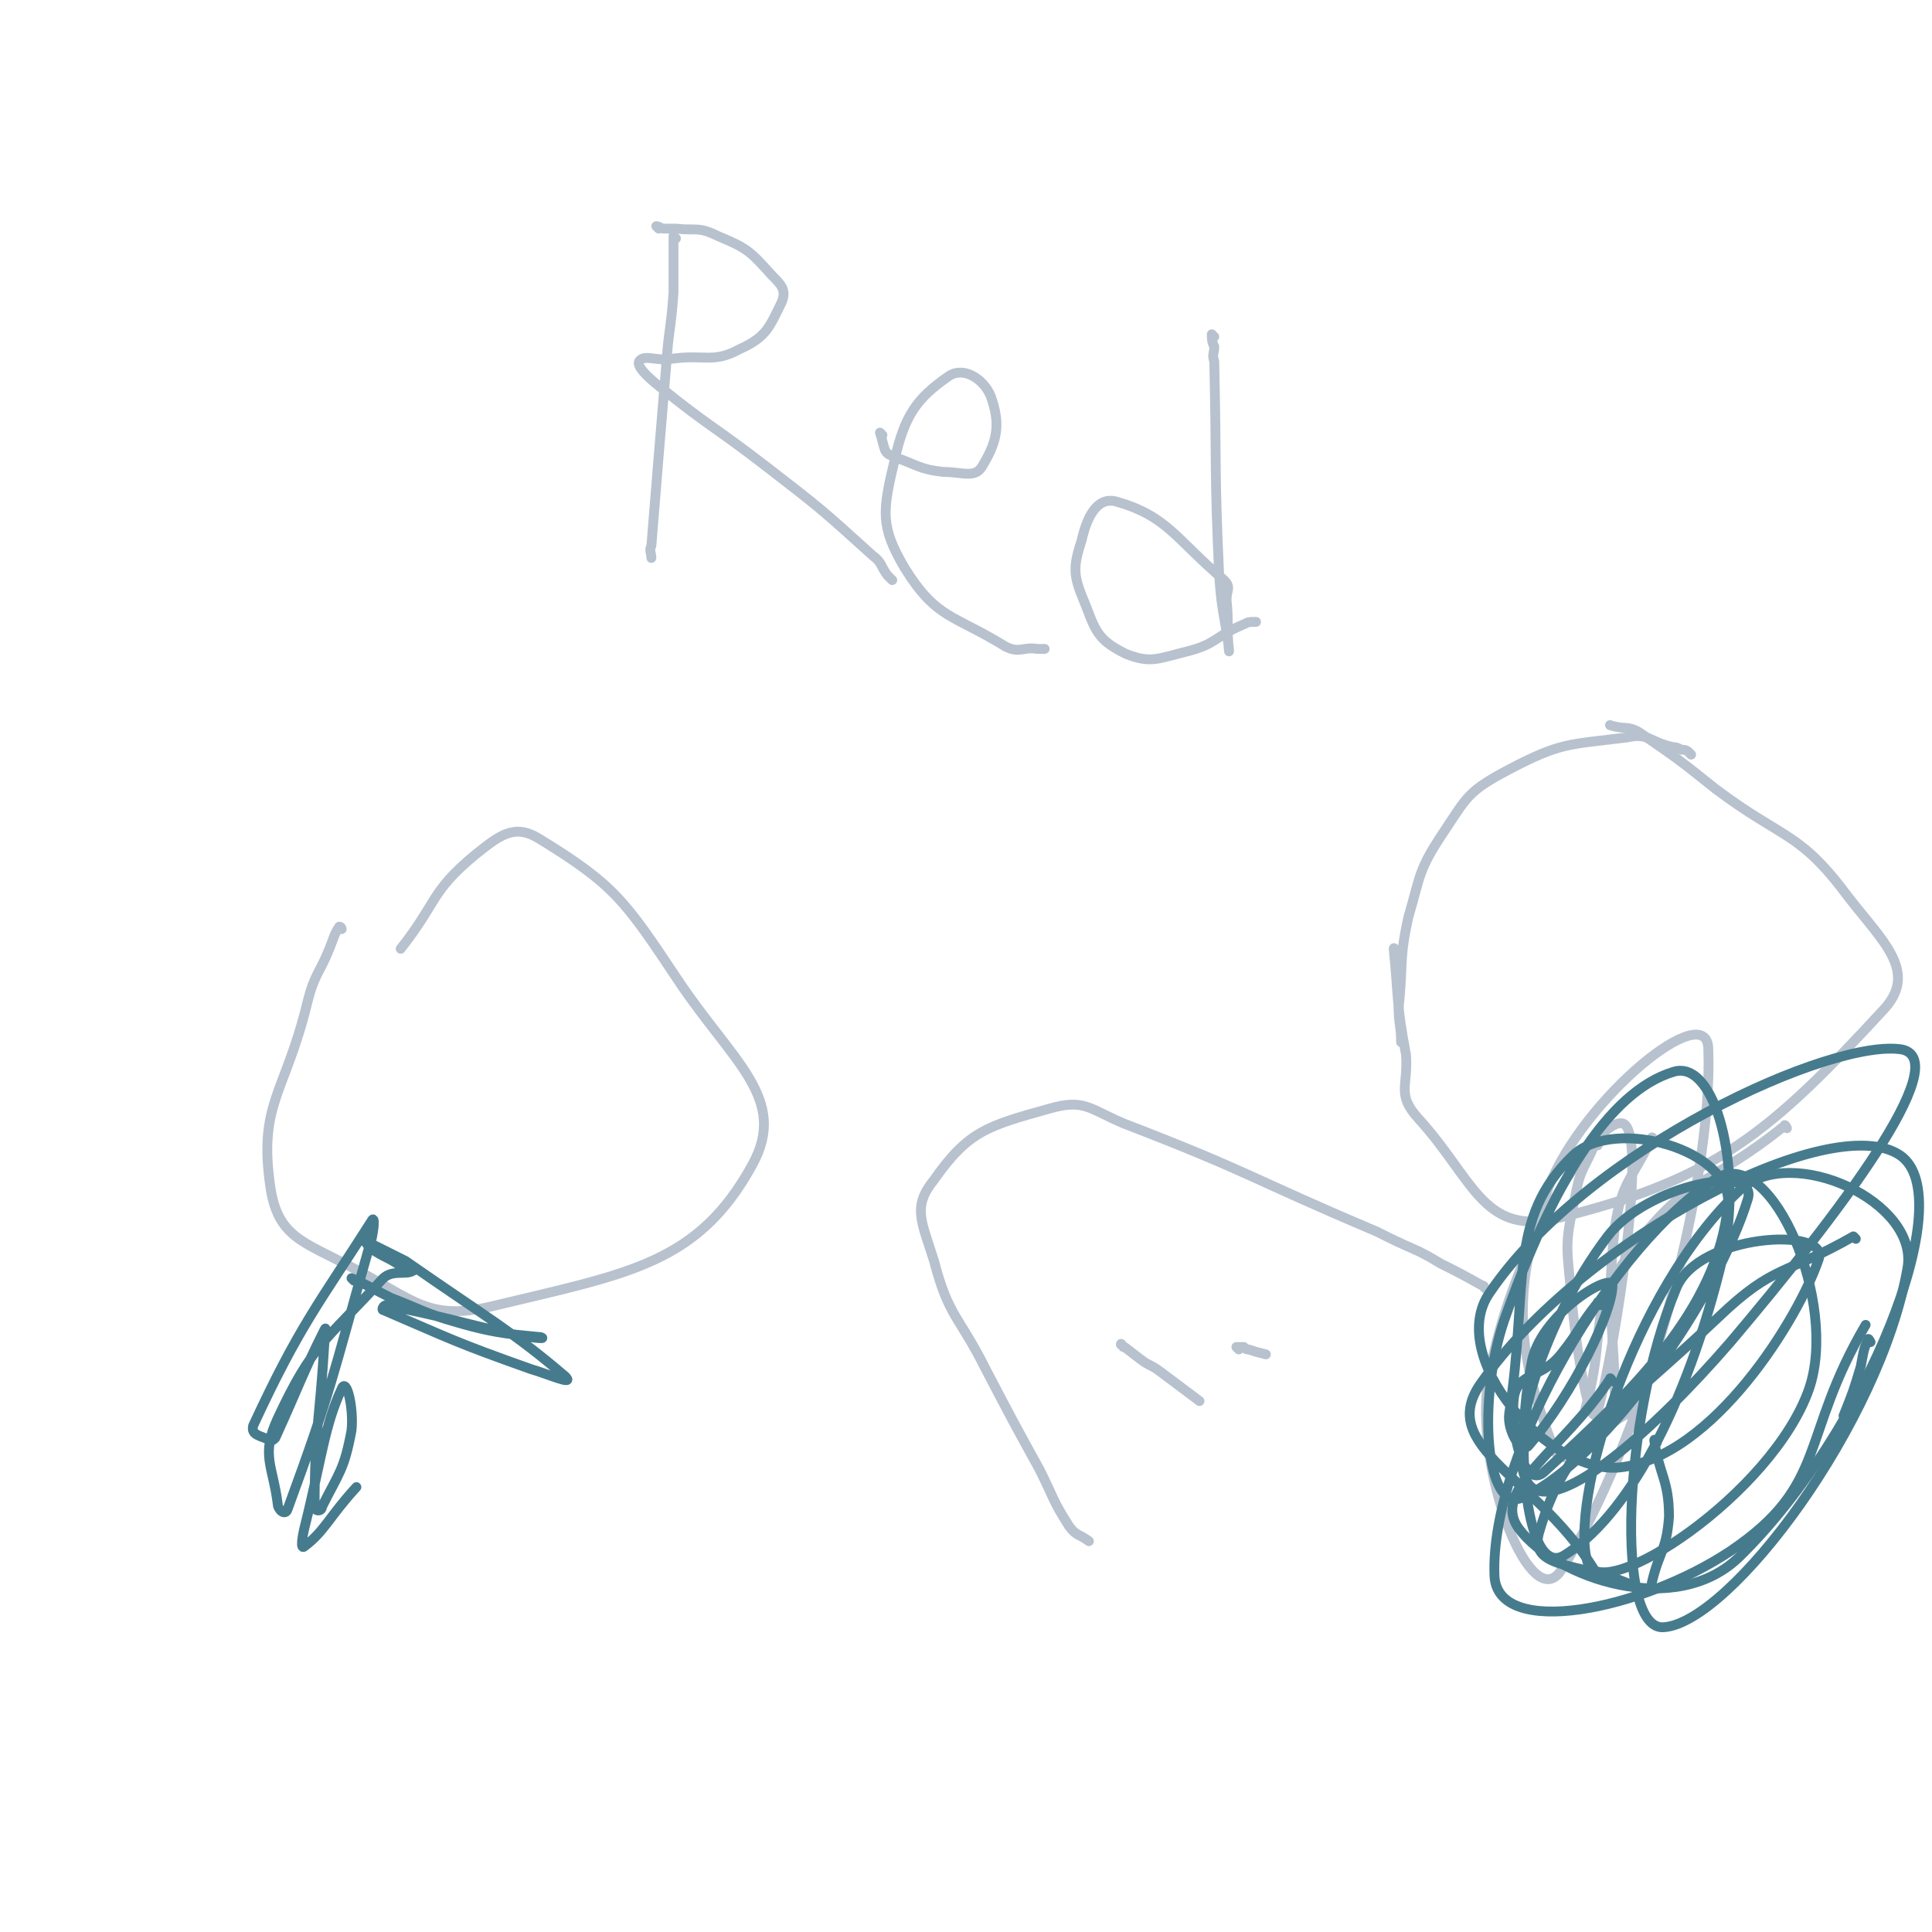 <svg viewBox='0 0 786 786' version='1.1' xmlns='http://www.w3.org/2000/svg' xmlns:xlink='http://www.w3.org/1999/xlink'><g fill='none' stroke='#B7C2CE' stroke-width='4' stroke-linecap='round' stroke-linejoin='round'><path d='M568,387c0,0 -1,-2 -1,-1 2,20 1,22 5,43 1,13 -4,16 5,26 22,24 26,47 55,41 66,-16 88,-35 135,-86 13,-15 -1,-27 -15,-45 -20,-27 -26,-23 -54,-44 -15,-12 -15,-12 -31,-23 -5,-3 -6,-1 -12,-3 '/><path d='M688,307c0,0 -1,-1 -1,-1 -1,-1 -2,-1 -3,-1 -2,-1 -2,-1 -3,-1 -10,-2 -10,-6 -19,-4 -24,3 -27,2 -48,13 -17,9 -17,11 -27,26 -10,15 -9,17 -14,34 -4,18 -2,19 -4,37 0,7 1,7 1,14 '/><path d='M604,524c0,0 0,-1 -1,-1 -9,-5 -9,-5 -17,-9 -5,-3 -5,-3 -9,-5 -9,-4 -9,-4 -17,-8 -52,-22 -51,-24 -103,-44 -14,-6 -16,-10 -30,-6 -25,7 -33,9 -47,29 -9,11 -5,17 0,33 6,23 10,22 21,44 11,21 11,21 22,41 6,12 5,12 12,23 3,4 4,3 8,6 '/><path d='M457,548c0,0 -1,-2 -1,-1 3,2 4,3 8,6 4,3 4,2 8,5 8,6 8,6 16,12 '/><path d='M504,549c0,0 -1,-1 -1,-1 1,0 1,0 3,0 1,1 1,1 2,1 3,1 3,1 7,2 '/><path d='M139,378c0,0 0,-1 -1,-1 -2,3 -2,4 -4,9 -4,10 -6,10 -9,22 -9,37 -20,41 -15,75 3,20 13,22 32,32 27,14 32,23 60,16 54,-13 82,-17 104,-57 15,-27 -8,-42 -30,-75 -22,-33 -26,-39 -57,-58 -10,-6 -16,-1 -26,7 -18,15 -15,19 -30,38 '/><path d='M275,97c0,0 -1,-1 -1,-1 0,10 0,12 0,23 -1,15 -2,15 -3,30 -3,36 -3,36 -6,73 -1,2 0,3 0,5 '/><path d='M268,93c0,0 -1,-1 -1,-1 1,0 2,1 3,1 2,0 2,0 5,0 8,1 9,-1 17,3 12,5 13,6 22,16 4,4 6,6 4,11 -5,10 -6,14 -17,19 -11,6 -14,2 -28,4 -6,1 -11,-2 -13,1 -1,2 3,6 8,10 21,17 22,16 44,33 22,17 22,17 43,36 4,3 3,4 6,8 1,1 1,1 2,2 '/><path d='M359,177c0,0 -1,-1 -1,-1 1,3 1,4 2,7 1,2 2,2 4,3 9,3 10,5 20,6 8,0 13,3 16,-3 6,-10 7,-17 3,-28 -3,-7 -11,-12 -17,-8 -13,9 -18,16 -22,34 -5,21 -6,27 4,44 13,21 20,19 41,32 6,3 7,0 13,1 1,0 1,0 3,0 '/><path d='M494,137c0,0 -1,-1 -1,-1 0,2 0,3 1,5 0,3 -1,3 0,6 1,44 0,44 2,87 1,15 2,15 4,30 0,1 0,1 0,1 -1,-10 0,-11 -1,-21 0,-4 2,-5 -1,-8 -20,-17 -23,-26 -44,-32 -8,-2 -12,7 -14,16 -4,12 -3,15 2,27 4,11 6,14 16,19 10,4 13,2 25,-1 12,-3 11,-6 23,-11 2,-1 2,-1 5,-1 '/><path d='M650,466c0,0 -1,-2 -1,-1 -4,10 -6,10 -8,21 -4,19 -4,19 -2,38 2,25 8,60 11,50 7,-24 21,-115 10,-117 -11,-2 -47,53 -55,108 -4,36 18,92 30,74 33,-51 62,-156 60,-212 0,-22 -51,20 -65,56 -17,45 -11,72 2,106 4,12 16,-7 32,-15 '/><path d='M673,464c0,0 -1,-2 -1,-1 -8,17 -12,17 -15,36 -4,37 0,38 0,75 '/><path d='M727,459c0,0 -1,-2 -1,-1 -31,25 -40,20 -63,52 -18,25 -9,31 -18,63 '/></g>
<g fill='none' stroke='#467B8D' stroke-width='4' stroke-linecap='round' stroke-linejoin='round'><path d='M651,531c0,0 -1,-2 -1,-1 -8,10 -7,11 -15,21 -8,10 -17,7 -19,17 -2,14 4,38 12,31 35,-32 71,-66 75,-109 2,-22 -46,-36 -63,-20 -27,26 -18,53 -26,105 -1,7 5,17 8,13 18,-21 34,-54 34,-65 0,-6 -30,12 -33,32 -7,34 -2,86 13,78 25,-15 50,-59 65,-122 8,-36 -3,-80 -20,-75 -27,8 -50,47 -69,101 -11,32 -8,80 8,72 34,-16 79,-82 91,-121 5,-15 -41,-6 -57,15 -28,37 -43,91 -31,102 12,10 49,-22 81,-59 44,-52 91,-114 70,-119 -28,-5 -128,40 -168,99 -18,26 24,74 53,71 38,-4 73,-61 81,-85 4,-13 -49,-10 -58,12 -22,53 -25,140 -5,138 27,-2 88,-83 99,-146 5,-27 -47,-51 -68,-32 -44,41 -70,128 -62,152 6,17 75,-28 90,-71 12,-35 -15,-98 -37,-86 -42,26 -93,112 -91,162 1,26 60,14 96,-10 40,-27 28,-46 55,-92 '/><path d='M656,562c0,0 -1,-2 -1,-1 -19,29 -49,45 -37,61 15,20 64,37 90,11 51,-50 90,-146 65,-163 -28,-19 -129,34 -170,92 -20,27 24,39 47,79 '/><path d='M674,587c0,0 -1,-2 -1,-1 2,14 6,16 6,31 -1,14 -4,14 -7,27 '/><path d='M755,504c0,0 -1,-1 -1,-1 -28,16 -32,11 -55,33 -41,39 -62,49 -73,88 -4,16 21,11 42,23 '/><path d='M761,546c0,0 -1,-2 -1,-1 -2,4 -2,6 -3,11 -3,10 -3,10 -7,20 '/><path d='M144,521c0,0 -1,-1 -1,-1 7,3 8,4 16,8 13,5 13,6 27,10 17,5 25,5 34,6 3,1 -5,0 -11,-1 -26,-6 -27,-7 -52,-12 -1,0 -2,2 -1,2 28,12 29,13 60,24 7,2 18,7 14,3 -21,-18 -32,-24 -65,-47 -8,-4 -10,-5 -16,-8 -1,0 1,2 2,3 6,4 6,3 12,7 3,1 6,2 5,2 -3,2 -9,-1 -13,4 -23,25 -28,26 -42,56 -7,15 -2,19 0,35 0,2 3,5 4,2 18,-49 18,-53 33,-106 2,-5 3,-15 1,-11 -21,33 -29,42 -48,83 -1,4 3,4 7,6 1,0 1,0 2,-1 10,-22 11,-26 20,-44 1,-2 0,2 0,5 -2,33 -4,35 -4,67 0,2 3,2 3,0 7,-14 9,-15 12,-31 1,-9 -2,-22 -4,-17 -7,15 -8,28 -15,56 -1,4 -2,10 0,8 8,-6 10,-12 21,-24 '/></g>
</svg>